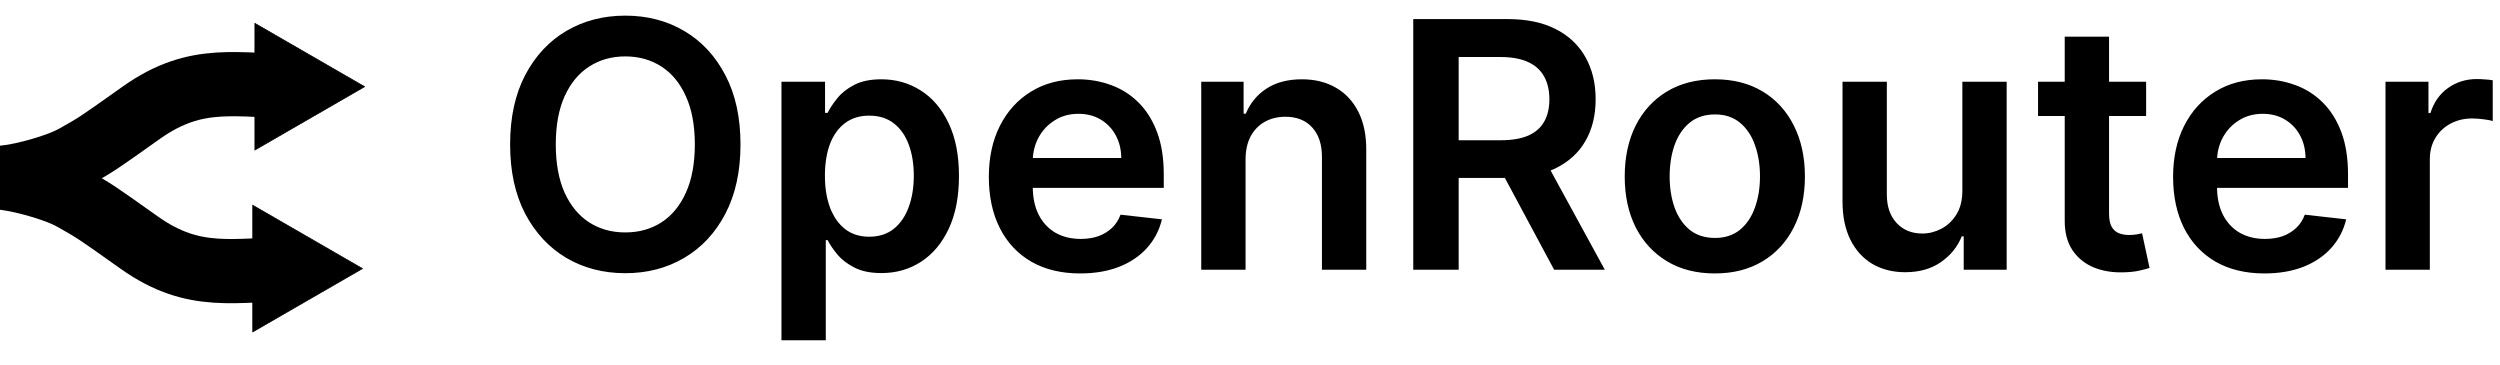 <svg width="2669" height="390" viewBox="0 0 2669 390" fill="none" xmlns="http://www.w3.org/2000/svg">
<mask id="mask0_4_21" style="mask-type:luminance" maskUnits="userSpaceOnUse" x="0" y="0" width="390" height="390">
<path d="M390 0H0V390H390V0Z" fill="white"/>
</mask>
<g mask="url(#mask0_4_21)">
<path d="M2.285 189.626C13.711 189.626 57.891 179.766 80.742 166.816C103.594 153.867 103.594 153.867 150.82 120.352C210.613 77.918 252.891 92.126 322.207 92.126" fill="black"/>
<path d="M2.285 189.626C13.711 189.626 57.891 179.766 80.742 166.816C103.594 153.867 103.594 153.867 150.82 120.352C210.613 77.918 252.891 92.126 322.207 92.126" stroke="black" stroke-width="68.555"/>
<path d="M389.238 92.549L272.124 160.165V24.933L389.238 92.549Z" fill="black" stroke="black" stroke-width="0.762"/>
<path d="M0 189.668C11.426 189.668 55.605 199.528 78.457 212.478C101.309 225.427 101.309 225.427 148.535 258.942C208.328 301.376 250.605 287.168 319.922 287.168" fill="black"/>
<path d="M0 189.668C11.426 189.668 55.605 199.528 78.457 212.478C101.309 225.427 101.309 225.427 148.535 258.942C208.328 301.376 250.605 287.168 319.922 287.168" stroke="black" stroke-width="68.555"/>
<path d="M386.953 286.745L269.839 219.13V354.361L386.953 286.745Z" fill="black" stroke="black" stroke-width="0.762"/>
</g>
<path d="M790.551 154.179C790.551 183.017 785.15 207.716 774.346 228.277C763.63 248.751 748.994 264.433 730.436 275.324C711.966 286.214 691.013 291.659 667.577 291.659C644.141 291.659 623.144 286.214 604.587 275.324C586.117 264.346 571.48 248.62 560.677 228.146C549.961 207.585 544.603 182.929 544.603 154.179C544.603 125.341 549.961 100.685 560.677 80.211C571.48 59.65 586.117 43.925 604.587 33.034C623.144 22.144 644.141 16.698 667.577 16.698C691.013 16.698 711.966 22.144 730.436 33.034C748.994 43.925 763.63 59.65 774.346 80.211C785.15 100.685 790.551 125.341 790.551 154.179ZM741.806 154.179C741.806 133.879 738.626 116.759 732.266 102.82C725.993 88.793 717.281 78.207 706.129 71.063C694.977 63.832 682.127 60.217 667.577 60.217C653.027 60.217 640.177 63.832 629.025 71.063C617.873 78.207 609.117 88.793 602.757 102.82C596.485 116.759 593.348 133.879 593.348 154.179C593.348 174.479 596.485 191.642 602.757 205.669C609.117 219.608 617.873 230.194 629.025 237.425C640.177 244.569 653.027 248.141 667.577 248.141C682.127 248.141 694.977 244.569 706.129 237.425C717.281 230.194 725.993 219.608 732.266 205.669C738.626 191.642 741.806 174.479 741.806 154.179ZM834.298 363.274V87.268H880.822V120.462H883.566C886.006 115.583 889.447 110.399 893.89 104.911C898.334 99.335 904.345 94.587 911.925 90.666C919.505 86.658 929.175 84.655 940.937 84.655C956.445 84.655 970.428 88.619 982.887 96.547C995.432 104.388 1005.36 116.019 1012.68 131.44C1020.09 146.773 1023.79 165.592 1023.79 187.895C1023.79 209.938 1020.18 228.669 1012.94 244.09C1005.71 259.511 995.868 271.272 983.409 279.375C970.951 287.477 956.837 291.528 941.068 291.528C929.567 291.528 920.027 289.612 912.448 285.778C904.868 281.945 898.769 277.327 894.152 271.926C889.621 266.437 886.093 261.253 883.566 256.374H881.606V363.274H834.298ZM880.691 187.634C880.691 200.615 882.521 211.985 886.18 221.743C889.926 231.501 895.284 239.124 902.254 244.613C909.311 250.014 917.849 252.715 927.868 252.715C938.323 252.715 947.079 249.927 954.136 244.351C961.193 238.688 966.507 230.978 970.08 221.22C973.739 211.375 975.568 200.18 975.568 187.634C975.568 175.176 973.782 164.111 970.21 154.44C966.638 144.77 961.324 137.19 954.267 131.701C947.21 126.212 938.41 123.468 927.868 123.468C917.762 123.468 909.18 126.125 902.123 131.44C895.066 136.754 889.708 144.203 886.049 153.787C882.477 163.37 880.691 174.653 880.691 187.634ZM1153.17 291.921C1133.04 291.921 1115.66 287.739 1101.03 279.375C1086.48 270.924 1075.28 258.988 1067.44 243.567C1059.6 228.059 1055.68 209.807 1055.68 188.81C1055.68 168.162 1059.6 150.04 1067.44 134.445C1075.37 118.763 1086.43 106.566 1100.63 97.854C1114.83 89.054 1131.52 84.655 1150.69 84.655C1163.06 84.655 1174.73 86.658 1185.71 90.666C1196.77 94.587 1206.53 100.685 1214.98 108.962C1223.52 117.239 1230.23 127.781 1235.11 140.588C1239.99 153.308 1242.43 168.467 1242.43 186.066V200.572H1077.89V168.685H1197.08C1196.99 159.624 1195.03 151.565 1191.2 144.508C1187.36 137.364 1182.01 131.745 1175.12 127.65C1168.33 123.555 1160.4 121.508 1151.34 121.508C1141.67 121.508 1133.17 123.86 1125.86 128.565C1118.54 133.182 1112.83 139.281 1108.74 146.86C1104.73 154.353 1102.68 162.586 1102.59 171.56V199.396C1102.59 211.07 1104.73 221.089 1109 229.453C1113.27 237.73 1119.23 244.09 1126.9 248.533C1134.57 252.889 1143.54 255.067 1153.82 255.067C1160.7 255.067 1166.93 254.109 1172.51 252.192C1178.09 250.189 1182.92 247.27 1187.02 243.437C1191.11 239.603 1194.2 234.855 1196.29 229.192L1240.47 234.158C1237.68 245.832 1232.36 256.026 1224.52 264.738C1216.77 273.363 1206.84 280.072 1194.73 284.864C1182.62 289.568 1168.76 291.921 1153.17 291.921ZM1329.76 170.384V288H1282.45V87.268H1327.67V121.377H1330.02C1334.64 110.138 1342 101.208 1352.1 94.587C1362.3 87.965 1374.89 84.655 1389.87 84.655C1403.72 84.655 1415.79 87.617 1426.07 93.541C1436.44 99.466 1444.45 108.047 1450.12 119.286C1455.87 130.525 1458.7 144.16 1458.61 160.19V288H1411.3V167.509C1411.3 154.092 1407.82 143.593 1400.85 136.014C1393.97 128.434 1384.43 124.644 1372.23 124.644C1363.95 124.644 1356.59 126.474 1350.14 130.133C1343.78 133.705 1338.77 138.889 1335.11 145.684C1331.54 152.48 1329.76 160.713 1329.76 170.384ZM1508.79 288V20.358H1609.16C1629.72 20.358 1646.97 23.93 1660.91 31.074C1674.94 38.218 1685.52 48.237 1692.67 61.131C1699.9 73.938 1703.51 88.88 1703.51 105.956C1703.51 123.119 1699.86 138.017 1692.54 150.65C1685.31 163.196 1674.63 172.91 1660.52 179.793C1646.41 186.589 1629.07 189.986 1608.51 189.986H1537.02V149.736H1601.97C1614 149.736 1623.84 148.08 1631.51 144.77C1639.17 141.372 1644.84 136.449 1648.5 130.002C1652.24 123.468 1654.12 115.453 1654.12 105.956C1654.12 96.46 1652.24 88.357 1648.5 81.649C1644.75 74.853 1639.04 69.713 1631.38 66.228C1623.71 62.656 1613.82 60.87 1601.71 60.87H1557.28V288H1508.79ZM1647.06 166.725L1713.32 288H1659.21L1594.13 166.725H1647.06ZM1830.74 291.921C1811.13 291.921 1794.14 287.608 1779.77 278.983C1765.39 270.358 1754.24 258.291 1746.31 242.783C1738.47 227.275 1734.55 209.154 1734.55 188.418C1734.55 167.683 1738.47 149.518 1746.31 133.923C1754.24 118.328 1765.39 106.218 1779.77 97.592C1794.14 88.967 1811.13 84.655 1830.74 84.655C1850.34 84.655 1867.33 88.967 1881.7 97.592C1896.08 106.218 1907.19 118.328 1915.03 133.923C1922.96 149.518 1926.92 167.683 1926.92 188.418C1926.92 209.154 1922.96 227.275 1915.03 242.783C1907.19 258.291 1896.08 270.358 1881.7 278.983C1867.33 287.608 1850.34 291.921 1830.74 291.921ZM1831 254.022C1841.63 254.022 1850.51 251.103 1857.66 245.266C1864.8 239.342 1870.12 231.414 1873.6 221.481C1877.17 211.549 1878.96 200.485 1878.96 188.288C1878.96 176.003 1877.17 164.895 1873.6 154.963C1870.12 144.944 1864.8 136.972 1857.66 131.048C1850.51 125.123 1841.63 122.161 1831 122.161C1820.11 122.161 1811.05 125.123 1803.82 131.048C1796.67 136.972 1791.31 144.944 1787.74 154.963C1784.26 164.895 1782.51 176.003 1782.51 188.288C1782.51 200.485 1784.26 211.549 1787.74 221.481C1791.31 231.414 1796.67 239.342 1803.82 245.266C1811.05 251.103 1820.11 254.022 1831 254.022ZM2095.01 203.578V87.268H2142.32V288H2096.45V252.323H2094.36C2089.83 263.562 2082.38 272.753 2072.01 279.898C2061.73 287.042 2049.06 290.614 2033.98 290.614C2020.83 290.614 2009.2 287.695 1999.09 281.858C1989.07 275.933 1981.23 267.352 1975.57 256.113C1969.9 244.787 1967.07 231.109 1967.07 215.078V87.268H2014.38V207.76C2014.38 220.48 2017.87 230.586 2024.84 238.078C2031.81 245.571 2040.95 249.317 2052.28 249.317C2059.25 249.317 2066 247.618 2072.54 244.221C2079.07 240.823 2084.43 235.77 2088.61 229.061C2092.88 222.266 2095.01 213.771 2095.01 203.578ZM2291.2 87.268V123.86H2175.81V87.268H2291.2ZM2204.3 39.176H2251.61V227.624C2251.61 233.984 2252.56 238.863 2254.48 242.26C2256.49 245.571 2259.1 247.836 2262.32 249.056C2265.55 250.276 2269.12 250.886 2273.04 250.886C2276 250.886 2278.7 250.668 2281.14 250.232C2283.67 249.796 2285.58 249.404 2286.89 249.056L2294.86 286.04C2292.34 286.911 2288.72 287.869 2284.02 288.915C2279.4 289.96 2273.74 290.57 2267.03 290.744C2255.18 291.093 2244.51 289.307 2235.01 285.386C2225.51 281.379 2217.98 275.193 2212.4 266.829C2206.91 258.465 2204.21 248.01 2204.3 235.465V39.176ZM2417.48 291.921C2397.35 291.921 2379.97 287.739 2365.33 279.375C2350.79 270.924 2339.59 258.988 2331.75 243.567C2323.91 228.059 2319.99 209.807 2319.99 188.81C2319.99 168.162 2323.91 150.04 2331.75 134.445C2339.68 118.763 2350.74 106.566 2364.94 97.854C2379.14 89.054 2395.83 84.655 2415 84.655C2427.37 84.655 2439.04 86.658 2450.02 90.666C2461.08 94.587 2470.84 100.685 2479.29 108.962C2487.83 117.239 2494.54 127.781 2499.42 140.588C2504.3 153.308 2506.74 168.467 2506.74 186.066V200.572H2342.2V168.685H2461.39C2461.3 159.624 2459.34 151.565 2455.51 144.508C2451.67 137.364 2446.32 131.745 2439.43 127.65C2432.64 123.555 2424.71 121.508 2415.65 121.508C2405.98 121.508 2397.48 123.86 2390.17 128.565C2382.85 133.182 2377.14 139.281 2373.05 146.86C2369.04 154.353 2366.99 162.586 2366.9 171.56V199.396C2366.9 211.07 2369.04 221.089 2373.31 229.453C2377.58 237.73 2383.54 244.09 2391.21 248.533C2398.88 252.889 2407.85 255.067 2418.13 255.067C2425.01 255.067 2431.24 254.109 2436.82 252.192C2442.4 250.189 2447.23 247.27 2451.33 243.437C2455.42 239.603 2458.51 234.855 2460.6 229.192L2504.78 234.158C2501.99 245.832 2496.67 256.026 2488.83 264.738C2481.08 273.363 2471.15 280.072 2459.04 284.864C2446.93 289.568 2433.07 291.921 2417.48 291.921ZM2546.76 288V87.268H2592.63V120.724H2594.72C2598.38 109.136 2604.65 100.206 2613.54 93.933C2622.51 87.573 2632.75 84.393 2644.25 84.393C2646.86 84.393 2649.78 84.524 2653 84.785C2656.32 84.96 2659.06 85.264 2661.24 85.7V129.218C2659.23 128.521 2656.05 127.911 2651.7 127.388C2647.43 126.779 2643.29 126.474 2639.28 126.474C2630.66 126.474 2622.9 128.347 2616.02 132.093C2609.23 135.752 2603.87 140.849 2599.95 147.383C2596.03 153.917 2594.07 161.454 2594.07 169.992V288H2546.76Z" fill="black"/>
</svg>
